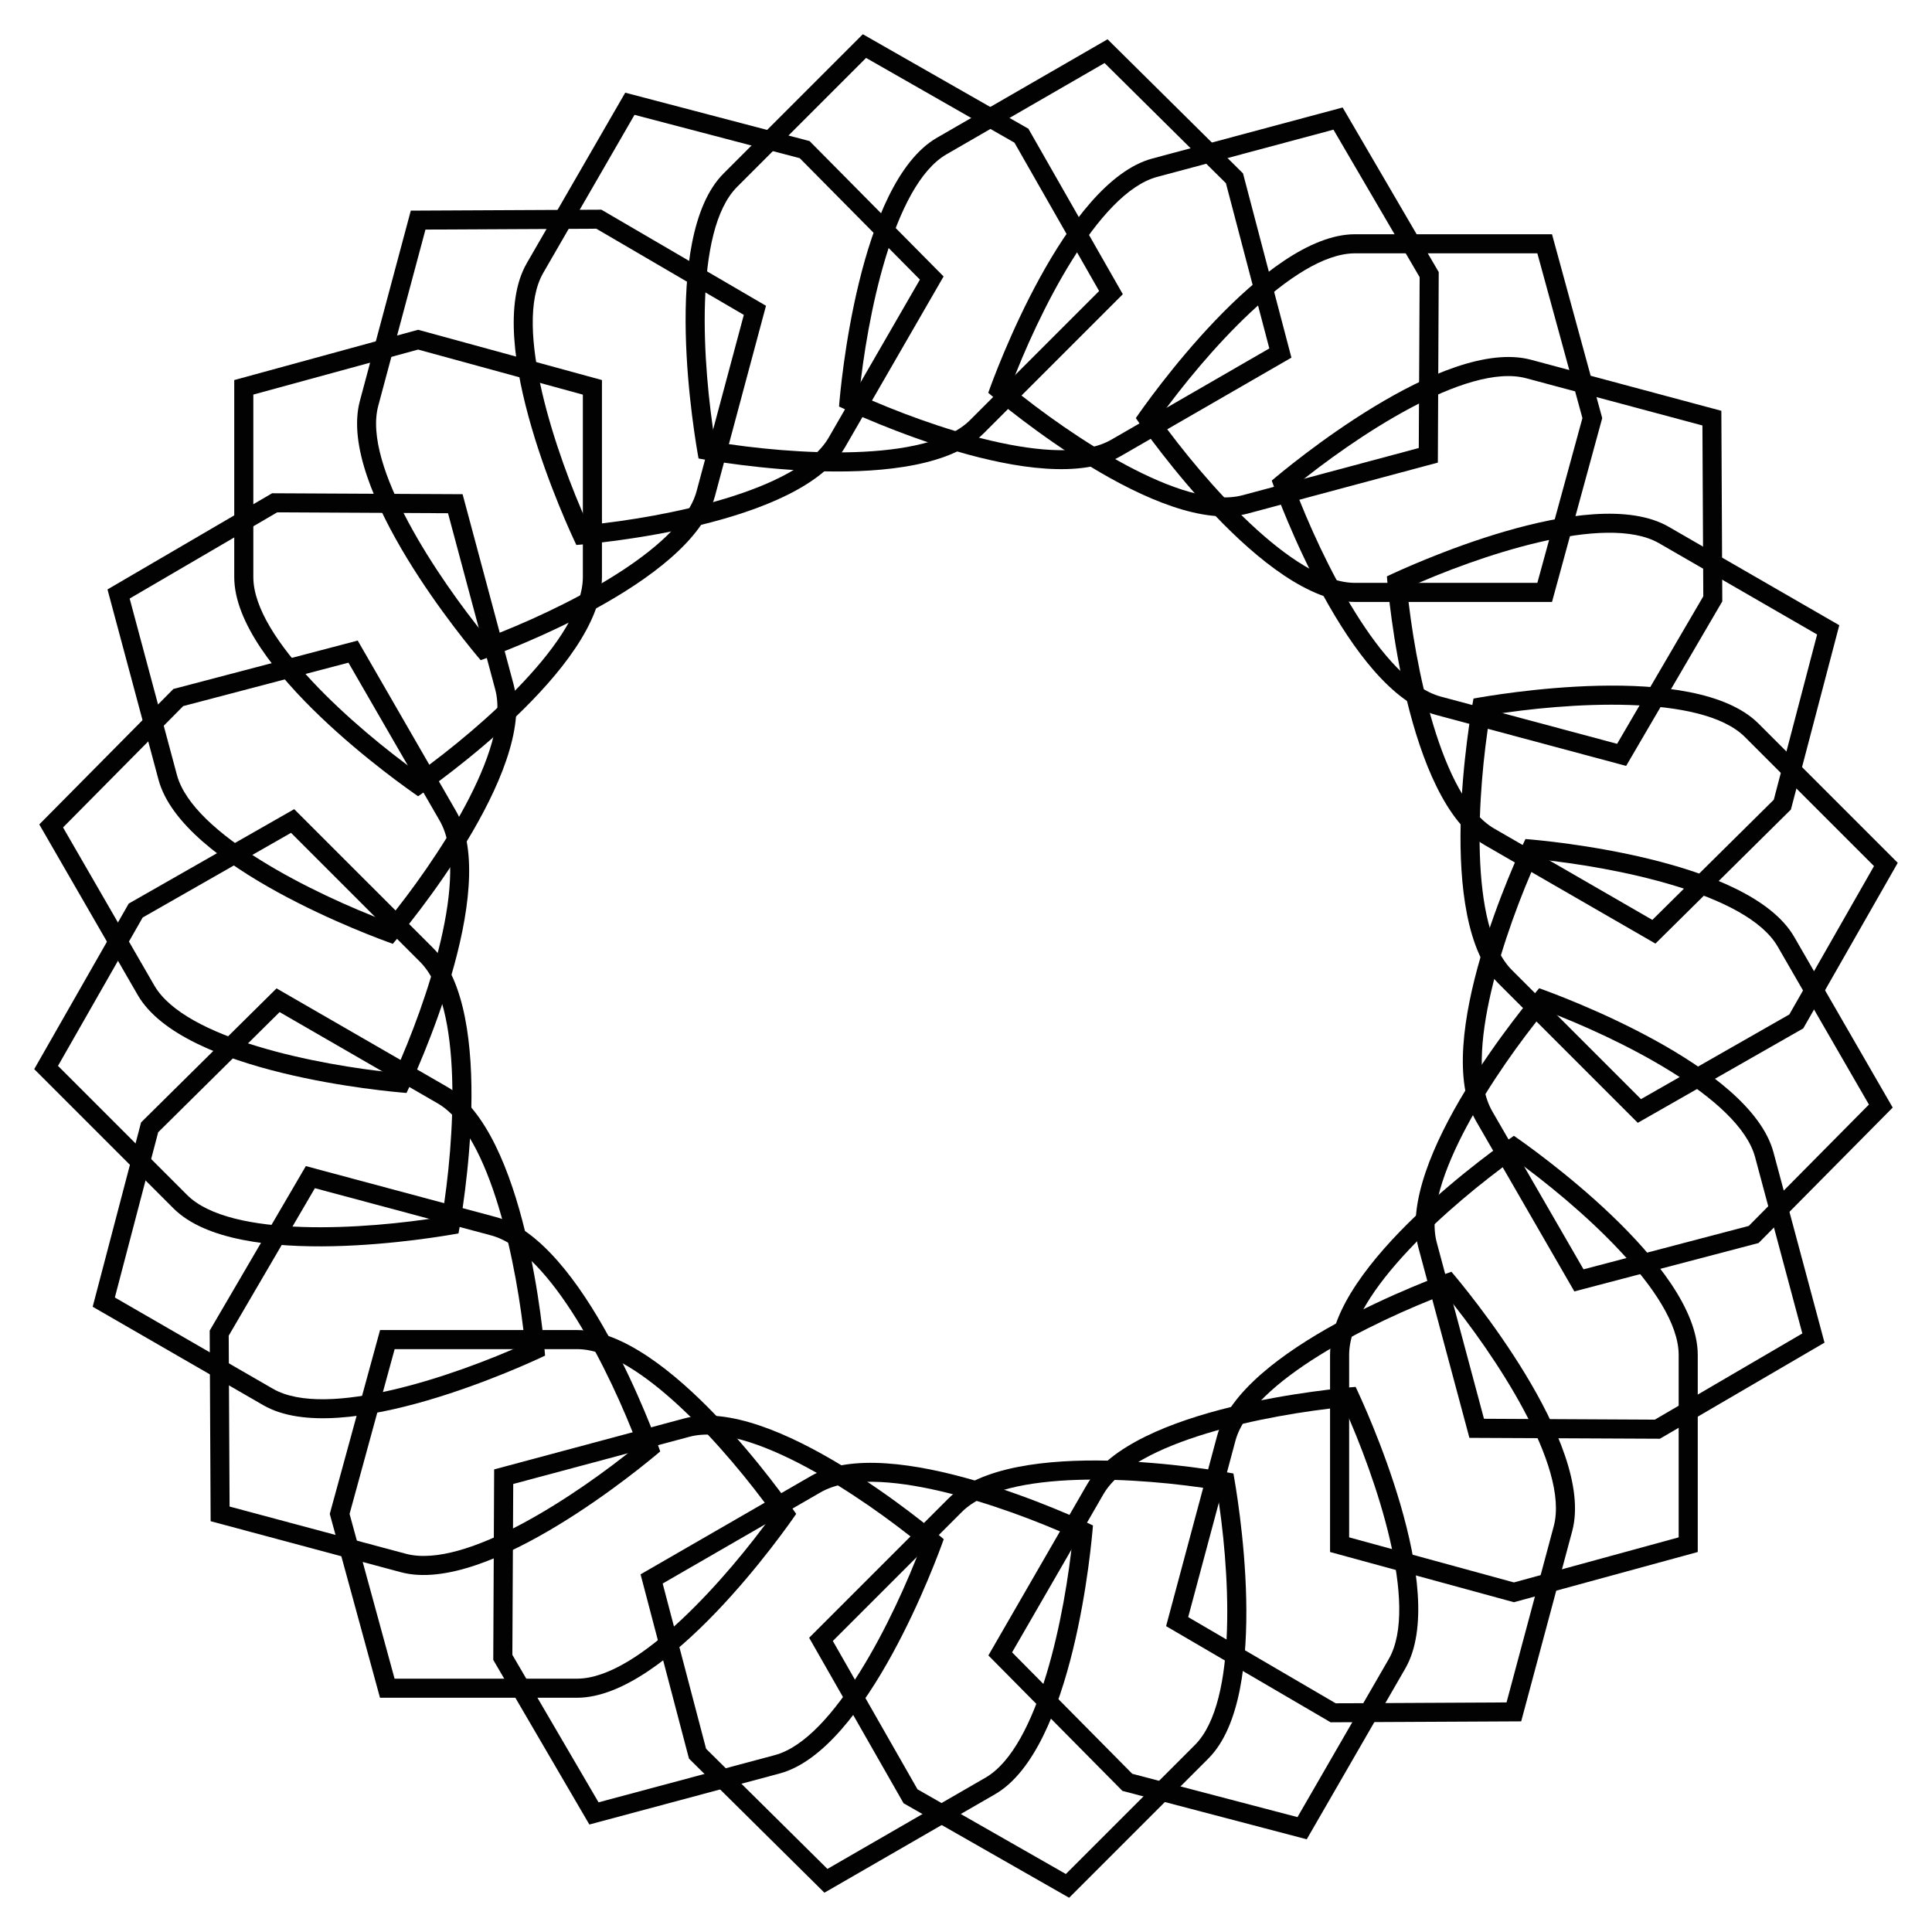 <?xml version="1.0" encoding="UTF-8"?>
<!-- Uploaded to: SVG Repo, www.svgrepo.com, Generator: SVG Repo Mixer Tools -->
<svg width="800px" height="800px" version="1.1" viewBox="144 144 512 512" xmlns="http://www.w3.org/2000/svg">
 <g fill="#020202">
  <path d="m545.2 563.36-43.664-11.945v-48.344c0-16.395 27.102-40.012 43.664-51.914 16.582 11.902 43.664 35.539 43.664 51.914v48.344l-43.664 11.945m0 5.246 48.723-13.309v-52.207c0-24.059-44.672-55.312-48.723-58.086-4.051 2.793-48.723 34.027-48.723 58.086v52.207z"/>
  <path d="m582.55 520.22-45.281-0.23-12.512-46.707c-4.242-15.828 15.809-45.68 28.738-61.465 19.102 7.199 51.387 23.008 55.629 38.855l12.512 46.707-39.086 22.84m1.344 5.059 43.621-25.465-13.52-50.422c-6.234-23.238-57.457-41.859-62.094-43.496-3.191 3.738-38.246 45.488-32.012 68.727l13.52 50.422z"/>
  <path d="m607.44 468.88-43.789 11.504-24.184-41.879c-8.188-14.191 3.465-48.199 11.859-66.797 20.301 2.016 55.586 8.941 63.773 23.133l24.184 41.879-31.844 32.16m2.606 4.531 35.539-35.895-26.094-45.219c-12.027-20.824-66.336-25.566-71.227-25.945-2.121 4.43-25.168 53.824-13.141 74.668l26.094 45.219z"/>
  <path d="m618.19 412.84-39.316 22.441-34.195-34.195c-11.586-11.586-9.133-47.465-5.836-67.594 20.133-3.297 56.008-5.75 67.594 5.836l34.195 34.195-22.441 39.316m3.691 3.695 25.043-43.875-36.902-36.902c-17.004-17.004-70.68-7.516-75.531-6.633-0.902 4.828-10.391 58.504 6.633 75.531l36.902 36.902z"/>
  <path d="m614.07 355.94-32.18 31.844-41.879-24.184c-14.191-8.188-21.117-43.473-23.133-63.773 18.598-8.398 52.605-20.047 66.797-11.859l41.879 24.184-11.484 43.789m4.535 2.602 12.824-48.848-45.219-26.094c-20.824-12.027-70.219 11.02-74.668 13.141 0.379 4.914 5.121 59.199 25.945 71.227l45.219 26.094z"/>
  <path d="m595.39 302.03-22.84 39.09-46.707-12.512c-15.828-4.242-31.637-36.527-38.855-55.629 15.785-12.93 45.617-32.98 61.465-28.738l46.707 12.512 0.23 45.277m5.035 1.344-0.25-50.508-50.422-13.52c-23.238-6.234-64.969 28.82-68.727 32.012 1.637 4.641 20.258 55.859 43.496 62.094l50.422 13.52z"/>
  <path d="m563.36 254.8-11.945 43.664h-48.344c-16.395 0-40.012-27.102-51.914-43.664 11.902-16.582 35.539-43.664 51.914-43.664h48.344l11.945 43.664m5.246 0-13.309-48.723h-52.207c-24.059 0-55.312 44.672-58.086 48.723 2.793 4.051 34.027 48.723 58.086 48.723h52.207z"/>
  <path d="m520.22 217.45-0.23 45.281-46.707 12.512c-15.828 4.242-45.68-15.809-61.465-28.738 7.199-19.102 23.008-51.387 38.855-55.629l46.707-12.512 22.84 39.086m5.059-1.344-25.465-43.621-50.422 13.52c-23.238 6.234-41.859 57.457-43.496 62.094 3.738 3.191 45.488 38.246 68.727 32.012l50.422-13.52z"/>
  <path d="m468.88 192.55 11.504 43.789-41.879 24.184c-14.191 8.188-48.199-3.465-66.797-11.859 2.016-20.301 8.941-55.586 23.133-63.773l41.879-24.184 32.16 31.844m4.531-2.602-35.895-35.539-45.219 26.094c-20.824 12.027-25.566 66.336-25.945 71.227 4.43 2.121 53.824 25.168 74.668 13.141l45.219-26.094z"/>
  <path d="m412.84 181.81 22.441 39.316-34.195 34.195c-11.586 11.59-47.461 9.133-67.594 5.816-3.297-20.133-5.754-55.988 5.836-67.594l34.195-34.195 39.316 22.461m3.695-3.695-43.875-25.043-36.902 36.902c-17.004 17.004-7.516 70.68-6.633 75.531 4.828 0.902 58.504 10.391 75.531-6.633l36.902-36.902z"/>
  <path d="m355.94 185.92 31.844 32.18-24.184 41.879c-8.188 14.191-43.473 21.117-63.773 23.133-8.398-18.598-20.047-52.605-11.859-66.797l24.184-41.879 43.789 11.484m2.602-4.535-48.848-12.824-26.094 45.195c-12.027 20.844 11.02 70.238 13.141 74.668 4.914-0.379 59.199-5.121 71.227-25.945l26.094-45.219z"/>
  <path d="m302.03 204.61 39.09 22.84-12.512 46.707c-4.242 15.828-36.527 31.637-55.629 38.855-12.934-15.809-32.98-45.637-28.738-61.465l12.512-46.707 45.277-0.23m1.344-5.039-50.508 0.25-13.496 50.426c-6.234 23.238 28.82 64.969 32.012 68.707 4.641-1.637 55.859-20.258 62.094-43.496l13.52-50.422z"/>
  <path d="m254.8 236.64 43.664 11.945v48.344c0 16.395-27.102 40.012-43.664 51.914-16.582-11.902-43.664-35.539-43.664-51.914v-48.363l43.664-11.926m0-5.246-48.723 13.328v52.207c0 24.059 44.672 55.312 48.723 58.086 4.051-2.793 48.723-34.027 48.723-58.086v-52.207z"/>
  <path d="m217.45 279.78 45.281 0.23 12.512 46.707c4.242 15.828-15.809 45.68-28.738 61.465-19.102-7.199-51.387-23.008-55.629-38.855l-12.516-46.707 39.09-22.84m-1.344-5.059-43.621 25.484 13.52 50.422c6.234 23.238 57.457 41.859 62.094 43.496 3.191-3.738 38.246-45.488 32.012-68.727l-13.52-50.426z"/>
  <path d="m192.55 331.12 43.789-11.504 24.184 41.879c8.188 14.191-3.465 48.199-11.859 66.797-20.301-2.016-55.586-8.941-63.773-23.133l-24.184-41.879 31.844-32.16m-2.602-4.535-35.539 35.895 26.094 45.219c12.027 20.824 66.336 25.566 71.227 25.945 2.121-4.43 25.168-53.824 13.141-74.668l-26.074-45.219z"/>
  <path d="m181.81 387.15 39.316-22.441 34.195 34.195c11.586 11.586 9.133 47.465 5.836 67.594-20.133 3.297-56.008 5.75-67.594-5.836l-34.195-34.195 22.441-39.316m-3.695-3.695-25.043 43.875 36.902 36.902c17.004 17.004 70.68 7.516 75.531 6.633 0.902-4.828 10.391-58.504-6.633-75.531l-36.906-36.902z"/>
  <path d="m185.92 444.06 32.18-31.844 41.879 24.184c14.191 8.188 21.117 43.473 23.133 63.773-18.598 8.398-52.605 20.047-66.797 11.859l-41.879-24.184 11.484-43.789m-4.535-2.606-12.824 48.848 45.219 26.094c20.824 12.027 70.219-11.02 74.668-13.141-0.379-4.914-5.121-59.199-25.945-71.227l-45.219-26.094z"/>
  <path d="m204.61 497.97 22.84-39.086 46.707 12.512c15.828 4.242 31.637 36.527 38.855 55.629-15.785 12.93-45.617 32.98-61.465 28.738l-46.707-12.512-0.23-45.281m-5.039-1.344 0.25 50.508 50.422 13.52c23.238 6.234 64.969-28.82 68.727-32.012-1.637-4.641-20.258-55.859-43.496-62.094l-50.422-13.52z"/>
  <path d="m236.64 545.2 11.945-43.664h48.344c16.395 0 40.012 27.102 51.914 43.664-11.902 16.582-35.539 43.664-51.914 43.664h-48.363l-11.926-43.664m-5.246 0 13.309 48.723h52.207c24.059 0 55.312-44.672 58.086-48.723-2.793-4.051-34.027-48.723-58.086-48.723h-52.188z"/>
  <path d="m279.78 582.55 0.23-45.281 46.707-12.512c15.828-4.242 45.68 15.809 61.465 28.738-7.199 19.102-23.008 51.387-38.855 55.629l-46.707 12.512-22.84-39.086m-5.059 1.344 25.465 43.621 50.422-13.52c23.238-6.234 41.859-57.457 43.496-62.094-3.738-3.191-45.488-38.246-68.727-32.012l-50.422 13.52z"/>
  <path d="m331.12 607.44-11.504-43.789 41.879-24.184c14.191-8.188 48.199 3.465 66.797 11.859-2.016 20.301-8.941 55.586-23.133 63.773l-41.879 24.184-32.16-31.844m-4.535 2.606 35.895 35.539 45.219-26.094c20.824-12.027 25.566-66.336 25.945-71.227-4.43-2.121-53.824-25.168-74.668-13.141l-45.219 26.094z"/>
  <path d="m387.15 618.19-22.441-39.316 34.195-34.195c11.586-11.586 47.465-9.133 67.594-5.836 3.297 20.133 5.75 56.008-5.836 67.594l-34.195 34.195-39.316-22.441m-3.695 3.691 43.875 25.043 36.902-36.902c17.004-17.004 7.516-70.68 6.633-75.531-4.828-0.902-58.504-10.391-75.531 6.633l-36.902 36.902z"/>
  <path d="m444.06 614.07-31.844-32.18 24.184-41.879c8.188-14.191 43.473-21.117 63.773-23.133 8.398 18.598 20.047 52.605 11.859 66.797l-24.184 41.879-43.789-11.484m-2.606 4.535 48.848 12.824 26.094-45.219c12.027-20.824-11.02-70.219-13.141-74.668-4.914 0.379-59.199 5.121-71.227 25.945l-26.094 45.219z"/>
  <path d="m497.97 595.39-39.086-22.84 12.512-46.707c4.242-15.828 36.527-31.637 55.629-38.855 12.93 15.785 32.98 45.617 28.738 61.465l-12.512 46.707-45.281 0.23m-1.344 5.035 50.508-0.25 13.52-50.422c6.234-23.238-28.82-64.969-32.012-68.727-4.641 1.637-55.859 20.258-62.094 43.496l-13.52 50.422z"/>
 </g>
</svg>